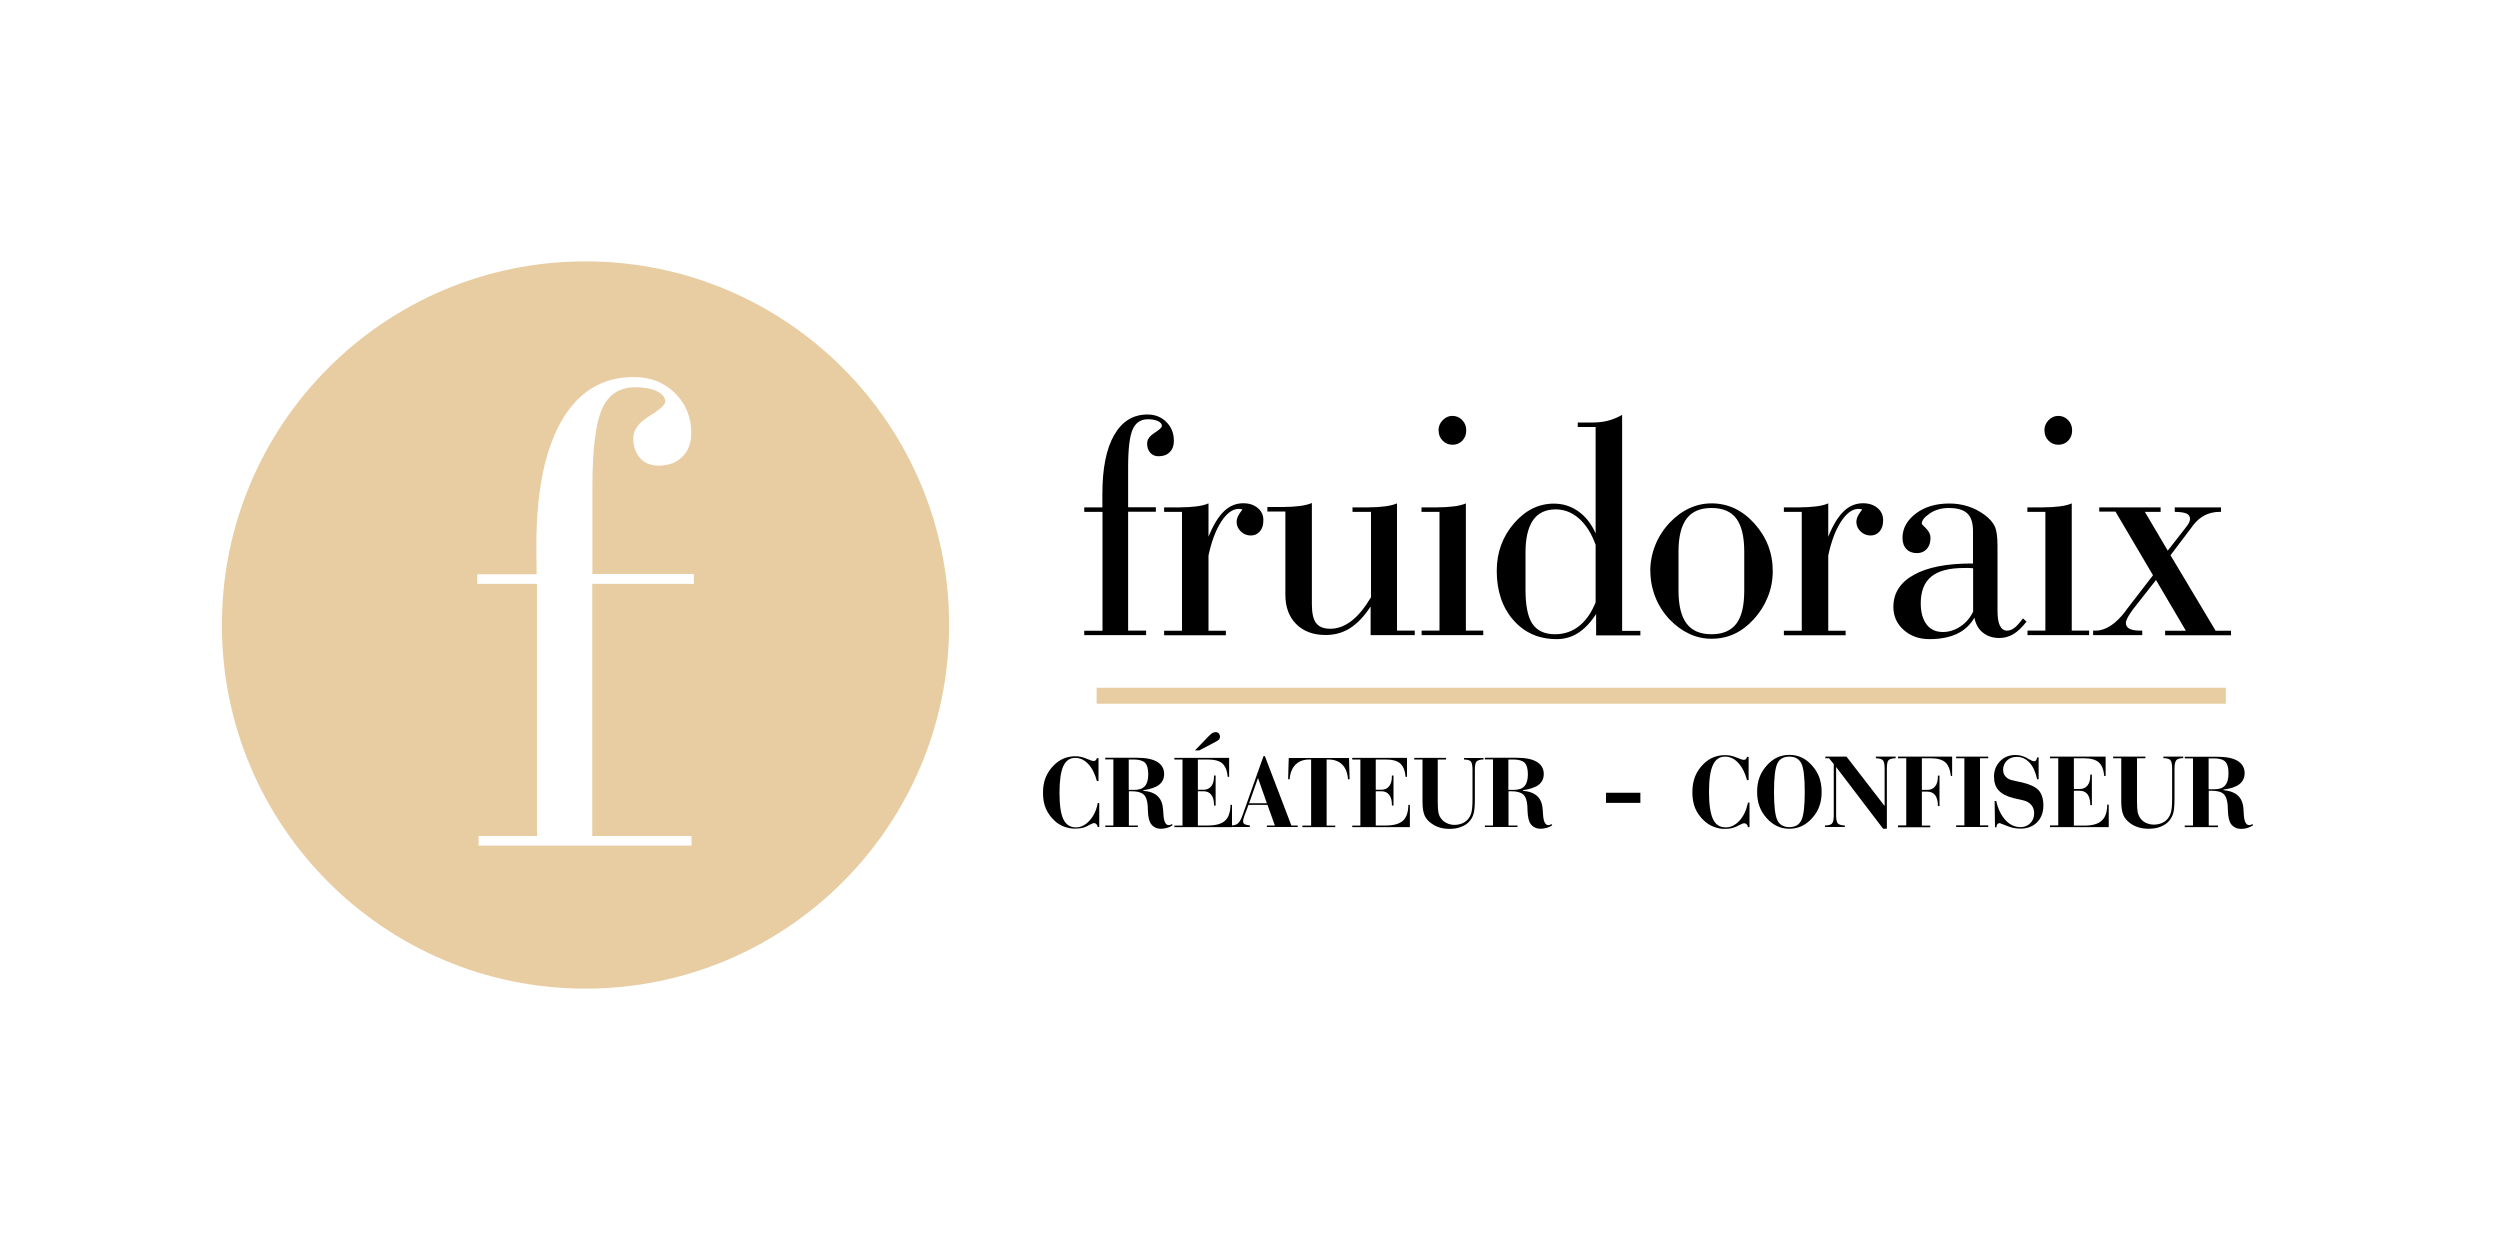 <?xml version="1.0" encoding="UTF-8"?><svg id="a" xmlns="http://www.w3.org/2000/svg" viewBox="0 0 200 100"><defs><style>.b{fill:#e8cda3;}</style></defs><g><path d="M86.74,50.82v-.36h1.46v-9.51h-1.46v-.36h1.45c0-.13,0-.28,0-.43s0-.37,0-.65c0-2.03,.31-3.6,.94-4.7s1.51-1.65,2.67-1.65c.61,0,1.11,.2,1.51,.6s.6,.9,.6,1.51c0,.38-.11,.68-.33,.9s-.51,.33-.89,.33c-.28,0-.5-.09-.67-.28s-.25-.44-.25-.75,.2-.59,.59-.84,.59-.43,.59-.55c0-.16-.1-.29-.31-.39s-.47-.15-.8-.15c-.58,0-.99,.27-1.23,.82s-.36,1.55-.36,3.01v3.21h2.22v.36h-2.22v9.51h1.44v.36h-4.95Z"/><path d="M93.13,50.82v-.36h1.43v-9.51h-1.43v-.36h1.21c.53,0,.98-.03,1.38-.08s.71-.13,.96-.24v2.67c.36-.9,.77-1.58,1.22-2.02s.97-.66,1.56-.66c.48,0,.86,.13,1.16,.38s.45,.57,.45,.97-.09,.68-.28,.9-.43,.33-.73,.33-.57-.11-.79-.32-.34-.47-.34-.76c0-.15,.04-.31,.11-.46s.19-.34,.36-.54c-.07-.02-.13-.03-.18-.04s-.08-.01-.12-.01c-.49,0-.96,.34-1.4,1.02s-.78,1.58-1.02,2.71v6.02h1.39v.36h-4.93Z"/><path d="M109.66,40.95h-1.46v-.36h1.22c.53,0,.98-.03,1.37-.08s.71-.13,.97-.24v10.18h1.42v.36h-3.53v-2.29c-.52,.79-1.06,1.36-1.64,1.73s-1.23,.55-1.96,.55c-.98,0-1.77-.29-2.35-.87s-.87-1.36-.87-2.35v-6.66h-1.44v-.36h1.22c.53,0,.98-.03,1.37-.08s.71-.13,.97-.24v8.1c0,.7,.11,1.21,.34,1.51s.61,.45,1.14,.45c.58,0,1.14-.21,1.68-.62s1.06-1.05,1.57-1.9v-6.86Z"/><path d="M115.15,40.95h-1.43v-.36h1.21c.53,0,.98-.03,1.38-.08s.71-.13,.96-.24v10.18h1.39v.36h-4.93v-.36h1.43v-9.51Zm-.07-6.52c0-.31,.11-.58,.33-.81s.48-.35,.78-.35,.57,.11,.79,.34,.32,.5,.32,.82-.1,.6-.31,.82-.47,.33-.79,.33-.57-.11-.79-.33-.32-.49-.32-.81Z"/><path d="M127.69,49.12c-.44,.68-.92,1.18-1.43,1.51s-1.08,.5-1.72,.5c-1.42,0-2.57-.5-3.46-1.51s-1.34-2.33-1.34-3.95c0-1.47,.46-2.73,1.37-3.79s1.98-1.59,3.2-1.59c.73,0,1.38,.21,1.96,.62s1.04,1,1.38,1.76v-8.51h-1.43v-.36h1.21c.44,0,.85-.05,1.23-.15s.75-.26,1.11-.46v17.28h1.46v.36h-3.54v-1.7Zm-5.65-1.96c0,1.27,.18,2.19,.55,2.74s.97,.84,1.81,.84c.73,0,1.37-.22,1.92-.65s.99-1.07,1.33-1.9v-4.6c-.32-.9-.76-1.6-1.32-2.1s-1.19-.74-1.88-.74c-.8,0-1.41,.29-1.81,.87s-.6,1.44-.6,2.59v2.95Z"/><path d="M132.02,45.7c0-.71,.13-1.4,.39-2.06s.64-1.26,1.14-1.8c.48-.51,1-.9,1.58-1.17s1.17-.4,1.8-.4c1.31,0,2.46,.54,3.43,1.62s1.46,2.35,1.46,3.8c0,.71-.13,1.4-.39,2.05s-.64,1.26-1.14,1.81c-.47,.51-.98,.9-1.54,1.16s-1.17,.39-1.82,.39-1.23-.13-1.8-.4-1.09-.65-1.57-1.15c-.5-.54-.88-1.13-1.14-1.8s-.39-1.35-.39-2.07Zm2.26,1.54c0,1.2,.22,2.08,.65,2.65s1.1,.85,1.99,.85,1.56-.28,1.99-.85,.63-1.45,.63-2.65v-3.1c0-1.2-.21-2.08-.63-2.65s-1.08-.85-1.99-.85-1.56,.28-1.99,.85-.65,1.45-.65,2.65v3.1Z"/><path d="M142.71,50.82v-.36h1.43v-9.51h-1.43v-.36h1.21c.53,0,.98-.03,1.38-.08s.71-.13,.96-.24v2.67c.36-.9,.77-1.58,1.22-2.02s.97-.66,1.56-.66c.48,0,.86,.13,1.16,.38s.45,.57,.45,.97-.09,.68-.28,.9-.43,.33-.73,.33-.57-.11-.79-.32-.34-.47-.34-.76c0-.15,.04-.31,.11-.46s.19-.34,.36-.54c-.07-.02-.13-.03-.18-.04s-.08-.01-.12-.01c-.49,0-.96,.34-1.4,1.02s-.78,1.58-1.02,2.71v6.02h1.39v.36h-4.93Z"/><path d="M162.14,49.71c-.38,.48-.73,.82-1.07,1.02s-.71,.31-1.11,.31c-.53,0-.96-.14-1.32-.42s-.58-.68-.69-1.2c-.33,.57-.79,1-1.38,1.28s-1.33,.43-2.2,.43-1.53-.25-2.08-.74-.82-1.11-.82-1.83c0-1.11,.54-1.96,1.63-2.57s2.63-.91,4.62-.91h.12v-2.6c0-.65-.15-1.12-.46-1.41s-.8-.43-1.48-.43c-.57,0-1.08,.14-1.51,.43s-.65,.56-.65,.83c0,.03,.12,.15,.35,.38s.35,.48,.35,.75c0,.38-.1,.67-.3,.89s-.46,.33-.79,.33c-.35,0-.63-.11-.84-.33s-.31-.52-.31-.89c0-.76,.36-1.41,1.07-1.95s1.61-.8,2.68-.8c.53,0,1.03,.08,1.5,.23s.91,.38,1.32,.68c.39,.29,.66,.6,.81,.92s.22,.84,.22,1.56v5.16c0,.55,.06,.96,.19,1.22s.32,.4,.57,.4c.2,0,.39-.07,.58-.21s.42-.4,.7-.77l.28,.26Zm-4.29-.78v-3.47c-.09,0-.19-.01-.3-.02s-.26,0-.46,0c-1.16,0-2.03,.23-2.59,.69s-.84,1.17-.84,2.13c0,.73,.16,1.29,.47,1.7s.75,.6,1.3,.6c.49,0,.96-.15,1.4-.44s.78-.69,1.02-1.19Z"/><path d="M163.62,40.95h-1.43v-.36h1.21c.53,0,.98-.03,1.38-.08s.71-.13,.96-.24v10.18h1.39v.36h-4.93v-.36h1.43v-9.51Zm-.07-6.52c0-.31,.11-.58,.33-.81s.48-.35,.78-.35,.57,.11,.79,.34,.32,.5,.32,.82-.1,.6-.31,.82-.47,.33-.79,.33-.57-.11-.79-.33-.32-.49-.32-.81Z"/><path d="M167.94,40.95v-.36h4.91v.36h-1.26l1.83,3.1,1.42-1.82c.15-.18,.24-.33,.29-.43s.07-.2,.07-.29c0-.2-.1-.35-.29-.43s-.5-.13-.93-.13v-.36h3.7v.36h-.12c-.87,0-1.59,.37-2.15,1.12l-.06,.09-1.71,2.26,3.61,6.04h1.23v.36h-5.27v-.36h1.66l-2.39-4.06-1.85,2.36c-.17,.23-.31,.44-.41,.63s-.15,.34-.15,.45c0,.21,.1,.36,.29,.46s.48,.15,.87,.15h.15v.36h-3.93v-.36h.2c.8,0,1.6-.52,2.4-1.57l.05-.08,2.14-2.78-3-5.09h-1.3Z"/></g><g><path d="M87.82,64.24h.12v1.92h-.12c-.03-.11-.07-.19-.12-.24s-.11-.07-.18-.07c-.07,0-.19,.05-.36,.14-.11,.06-.2,.11-.27,.14-.12,.06-.26,.1-.41,.12-.15,.03-.32,.04-.52,.04-.28,0-.56-.06-.84-.16-.28-.11-.53-.26-.74-.46-.32-.29-.55-.62-.71-.98s-.23-.79-.23-1.28c0-.46,.07-.87,.22-1.23,.15-.36,.37-.69,.68-.99,.24-.23,.49-.4,.78-.52,.28-.11,.59-.17,.91-.17,.28,0,.58,.06,.88,.19s.49,.19,.56,.19c.07,0,.13-.02,.18-.05,.04-.04,.08-.1,.1-.18h.13v1.83h-.13c-.15-.57-.38-1.03-.69-1.36s-.66-.49-1.04-.49c-.44,0-.75,.22-.96,.67-.2,.45-.3,1.15-.3,2.12s.1,1.69,.31,2.12,.54,.65,1,.65c.4,0,.76-.18,1.09-.54s.55-.82,.66-1.4Z"/><path d="M90.3,66.04h.73v.12h-2.61v-.12h.65v-5.29h-.65v-.13h2.55c.71,0,1.24,.11,1.61,.33,.36,.22,.55,.54,.55,.97,0,.37-.14,.65-.4,.86-.27,.21-.69,.35-1.27,.44v.04c.52,.05,.9,.19,1.16,.44,.26,.25,.4,.61,.43,1.09,0,.08,.01,.18,.02,.32,.03,.6,.17,.9,.43,.9,.03,0,.07,0,.11-.02s.09-.03,.15-.06l.05,.09c-.14,.1-.29,.17-.45,.21-.16,.05-.32,.07-.49,.07s-.31-.03-.45-.1-.25-.16-.34-.29c-.15-.19-.23-.56-.25-1.09,0-.14,0-.25-.01-.32-.03-.46-.14-.77-.33-.94s-.51-.26-.96-.26c-.02,0-.06,0-.11,0s-.09,0-.11,0v2.73Zm0-2.85h.45c.38,0,.66-.1,.84-.3,.18-.2,.27-.52,.27-.95s-.09-.75-.26-.92-.48-.26-.91-.26h-.39v2.43Z"/><path d="M93.95,66.17v-.12h.65v-5.29h-.65v-.13h4.38v1.52h-.11c-.05-.51-.2-.87-.44-1.08-.24-.21-.63-.31-1.18-.31h-.77v2.42h.45c.26,0,.47-.09,.62-.28,.15-.19,.22-.45,.22-.78v-.08h.13v2.4h-.13v-.07c0-.34-.07-.6-.22-.79-.15-.19-.35-.28-.62-.28h-.45v2.74h.8c.64,0,1.1-.13,1.38-.39,.28-.26,.42-.68,.43-1.26h.12v1.78h-4.62Zm1.63-6.12l1.11-1.15c.11-.11,.21-.2,.29-.25s.17-.08,.26-.08c.11,0,.2,.03,.26,.1s.1,.16,.1,.26c0,.09-.02,.16-.07,.22s-.15,.13-.31,.21l-1.27,.67h-.37Z"/><path d="M99.88,64.39l-.34,.91c-.03,.08-.05,.16-.07,.23s-.02,.14-.02,.2c0,.09,.04,.15,.11,.2,.08,.04,.22,.08,.43,.11v.12h-1.47v-.12c.23-.01,.41-.07,.53-.18,.12-.11,.24-.33,.36-.66l1.67-4.71h.11l2.12,5.55h.51v.12h-2.47v-.12h.64l-.59-1.65h-1.52Zm.04-.13h1.43l-.71-2.02-.71,2.02Z"/><path d="M104.19,66.17v-.12h.7v-5.29h-.14c-.47,0-.84,.14-1.11,.41-.27,.27-.43,.66-.47,1.17h-.12l.05-1.7h4.82l.05,1.7h-.13c-.04-.51-.19-.9-.46-1.17s-.64-.41-1.11-.41h-.14v5.29h.69v.12h-2.61Z"/><path d="M108.18,66.17v-.12h.65v-5.29h-.65v-.13h4.38v1.52h-.11c-.05-.51-.2-.87-.44-1.08-.24-.21-.63-.31-1.18-.31h-.77v2.42h.45c.26,0,.47-.09,.62-.28,.15-.19,.22-.45,.22-.78v-.08h.13v2.4h-.13v-.07c0-.34-.07-.6-.22-.79-.15-.19-.35-.28-.62-.28h-.45v2.74h.8c.64,0,1.1-.13,1.38-.39,.28-.26,.42-.68,.43-1.26h.12v1.78h-4.62Z"/><path d="M113.8,60.76h-.66v-.13h2.54v.13h-.66v3.38c0,.4,.02,.68,.05,.85,.04,.17,.09,.32,.18,.44,.12,.18,.27,.31,.47,.41s.41,.15,.64,.15c.21,0,.4-.04,.59-.11,.18-.07,.34-.18,.46-.31,.14-.15,.24-.34,.3-.56,.06-.22,.09-.59,.09-1.11v-2.31c0-.36-.05-.58-.14-.68s-.28-.14-.54-.15v-.12h1.56v.12c-.27,0-.45,.06-.55,.15s-.14,.32-.14,.67v2.31c0,.56-.03,.96-.1,1.19-.06,.23-.17,.44-.32,.61-.17,.2-.39,.35-.68,.46-.28,.11-.59,.16-.92,.16-.28,0-.53-.03-.77-.1-.24-.07-.45-.17-.65-.31-.28-.19-.47-.41-.58-.66s-.17-.61-.17-1.09v-3.39Z"/><path d="M120.67,66.04h.73v.12h-2.61v-.12h.65v-5.29h-.65v-.13h2.55c.71,0,1.24,.11,1.61,.33,.36,.22,.55,.54,.55,.97,0,.37-.14,.65-.4,.86-.27,.21-.69,.35-1.27,.44v.04c.52,.05,.9,.19,1.16,.44,.26,.25,.4,.61,.43,1.09,0,.08,.01,.18,.02,.32,.03,.6,.17,.9,.43,.9,.03,0,.07,0,.11-.02s.09-.03,.15-.06l.05,.09c-.14,.1-.29,.17-.45,.21-.16,.05-.32,.07-.49,.07s-.31-.03-.45-.1-.25-.16-.34-.29c-.15-.19-.23-.56-.25-1.09,0-.14,0-.25-.01-.32-.03-.46-.14-.77-.33-.94s-.51-.26-.96-.26c-.02,0-.06,0-.11,0s-.09,0-.11,0v2.73Zm0-2.85h.45c.38,0,.66-.1,.84-.3,.18-.2,.27-.52,.27-.95s-.09-.75-.26-.92-.48-.26-.91-.26h-.39v2.43Z"/></g><g><path d="M139.84,64.21h.12v1.96h-.12c-.03-.12-.07-.2-.12-.24s-.11-.07-.19-.07c-.07,0-.19,.05-.37,.14-.12,.06-.21,.11-.28,.14-.13,.06-.27,.1-.42,.13-.15,.03-.33,.04-.52,.04-.28,0-.57-.06-.85-.17-.28-.11-.53-.27-.75-.47-.32-.29-.56-.63-.72-1s-.23-.81-.23-1.3c0-.46,.07-.88,.22-1.26,.15-.37,.38-.71,.69-1.01,.24-.23,.5-.41,.79-.52,.29-.12,.6-.17,.93-.17,.29,0,.59,.06,.9,.19s.5,.19,.56,.19c.07,0,.13-.02,.18-.05,.04-.04,.08-.1,.1-.19h.13v1.86h-.13c-.15-.58-.39-1.04-.7-1.38s-.67-.5-1.06-.5c-.44,0-.77,.23-.97,.68-.21,.46-.31,1.17-.31,2.16s.11,1.71,.32,2.16,.55,.66,1.02,.66c.4,0,.77-.18,1.1-.54s.55-.84,.67-1.42Z"/><path d="M140.57,63.35c0-.43,.06-.82,.19-1.16,.12-.34,.32-.66,.59-.96,.25-.28,.52-.49,.82-.63s.63-.21,.98-.21,.68,.07,.98,.21,.58,.35,.82,.63c.27,.29,.46,.61,.59,.95,.12,.34,.19,.73,.19,1.17s-.06,.83-.19,1.17c-.12,.34-.32,.66-.59,.95-.24,.27-.52,.48-.82,.62-.3,.14-.63,.21-.98,.21s-.68-.07-.98-.21c-.3-.14-.58-.35-.82-.62-.27-.3-.47-.62-.59-.96-.13-.34-.19-.73-.19-1.16Zm1.35,0c0,1.15,.09,1.9,.27,2.27,.18,.37,.5,.55,.96,.55s.78-.18,.96-.55c.18-.36,.27-1.12,.27-2.27s-.09-1.91-.27-2.27c-.18-.37-.5-.55-.96-.55s-.79,.18-.96,.55c-.18,.37-.27,1.12-.27,2.27Z"/><path d="M147.72,60.53l3.05,3.95v-2.99c0-.36-.05-.59-.15-.68s-.28-.14-.55-.15v-.13h1.58v.13c-.27,0-.46,.06-.56,.15-.1,.09-.14,.32-.14,.68v4.81h-.3l-3.76-4.94v3.84c0,.36,.05,.59,.14,.68,.1,.09,.28,.15,.56,.16v.12h-1.59v-.12c.27,0,.46-.06,.55-.15,.1-.09,.15-.32,.15-.69v-4.08l-.38-.46h-.29v-.13h1.68Z"/><path d="M151.84,66.16v-.13h.66v-5.37h-.66v-.13h4.33v1.55h-.1c-.06-.52-.21-.89-.45-1.1-.24-.21-.64-.32-1.19-.32h-.68v2.53h.43c.27,0,.48-.09,.63-.28,.15-.18,.22-.45,.22-.79v-.07h.13v2.43h-.13v-.07c0-.34-.08-.6-.22-.8-.15-.19-.36-.28-.63-.28h-.43v2.72h.67v.13h-2.58Z"/><path d="M159.06,60.53v.13h-.66v5.37h.66v.13h-2.57v-.13h.66v-5.37h-.66v-.13h2.57Z"/><path d="M159.6,66.18l-.03-2.1h.13c.14,.64,.39,1.15,.74,1.53s.75,.56,1.2,.56c.31,0,.57-.1,.78-.31,.21-.21,.31-.47,.31-.78,0-.21-.04-.39-.12-.53-.08-.14-.2-.27-.38-.38-.11-.07-.34-.15-.7-.22-.2-.04-.34-.07-.45-.1-.55-.14-.94-.35-1.19-.62s-.37-.64-.37-1.11,.16-.89,.49-1.23c.33-.33,.73-.49,1.22-.49,.15,0,.29,.02,.44,.05,.14,.04,.29,.09,.43,.16,.05,.03,.13,.07,.22,.13,.18,.1,.32,.16,.4,.16,.07,0,.13-.02,.16-.07,.04-.04,.07-.13,.09-.24h.12v1.75h-.12c-.12-.57-.32-1.01-.6-1.32-.29-.31-.62-.47-1.02-.47-.32,0-.59,.1-.79,.29s-.31,.44-.31,.73c0,.16,.03,.3,.1,.42,.07,.12,.17,.22,.31,.31,.12,.07,.35,.14,.71,.21,.16,.03,.29,.06,.38,.08,.64,.15,1.09,.36,1.34,.63,.25,.28,.38,.68,.38,1.22s-.17,1.01-.5,1.34-.78,.51-1.33,.51c-.37,0-.73-.07-1.09-.22-.36-.15-.55-.22-.56-.22-.09,0-.15,.03-.2,.08-.04,.05-.07,.14-.07,.25h-.13Z"/><path d="M164,66.16v-.13h.66v-5.37h-.66v-.13h4.45v1.55h-.11c-.05-.52-.2-.89-.45-1.1-.24-.21-.64-.32-1.2-.32h-.78v2.46h.46c.27,0,.48-.09,.63-.28,.15-.19,.22-.45,.22-.79v-.08h.13v2.44h-.13v-.07c0-.34-.08-.61-.22-.8-.15-.19-.36-.28-.63-.28h-.46v2.79h.82c.65,0,1.12-.13,1.41-.4,.29-.26,.43-.69,.44-1.28h.12v1.8h-4.7Z"/><path d="M169.72,60.66h-.67v-.13h2.58v.13h-.67v3.43c0,.4,.02,.69,.05,.87,.04,.17,.1,.32,.18,.45,.12,.18,.28,.32,.47,.41s.41,.15,.65,.15c.21,0,.41-.04,.6-.11,.19-.07,.34-.18,.47-.32,.14-.16,.24-.35,.3-.57,.06-.22,.09-.6,.09-1.13v-2.35c0-.36-.05-.59-.15-.69s-.28-.14-.55-.15v-.12h1.59v.12c-.27,0-.46,.06-.55,.16s-.15,.32-.15,.68v2.35c0,.57-.03,.97-.1,1.21-.07,.23-.18,.44-.33,.62-.17,.2-.4,.35-.69,.47-.28,.11-.6,.16-.94,.16-.28,0-.54-.03-.78-.1-.24-.07-.46-.17-.66-.31-.28-.2-.48-.42-.59-.68s-.17-.62-.17-1.1v-3.45Z"/><path d="M176.7,66.04h.74v.13h-2.66v-.13h.66v-5.37h-.66v-.13h2.6c.72,0,1.26,.11,1.63,.33,.37,.23,.56,.55,.56,.98,0,.37-.14,.66-.41,.88-.27,.21-.7,.36-1.29,.44v.04c.52,.05,.92,.2,1.18,.45,.26,.25,.41,.62,.43,1.11,0,.08,.01,.19,.02,.33,.03,.61,.17,.91,.44,.91,.03,0,.07,0,.11-.02s.09-.03,.15-.06l.05,.09c-.15,.1-.3,.17-.46,.22-.16,.05-.33,.07-.5,.07s-.32-.03-.46-.1-.25-.16-.35-.29c-.15-.2-.23-.57-.25-1.11,0-.14,0-.25-.01-.33-.03-.46-.14-.78-.33-.96s-.52-.26-.97-.26c-.02,0-.06,0-.11,0s-.09,0-.11,0v2.78Zm0-2.9h.46c.39,0,.67-.1,.85-.31,.18-.2,.27-.52,.27-.97s-.09-.76-.26-.93-.48-.26-.93-.26h-.4v2.47Z"/></g><path d="M128.48,64.23v-.81h2.75v.81h-2.75Z"/><rect class="b" x="87.73" y="55.02" width="90.34" height="1.28"/><path class="b" d="M46.84,20.91c-16.07,0-29.09,13.02-29.09,29.09s13.02,29.09,29.09,29.09,29.09-13.02,29.09-29.09-13.02-29.09-29.09-29.09Zm8.66,25.8h-8.12v20.17h7.94v.77h-17.03v-.77h4.67v-20.17h-4.78v-.77h4.75c0-.28,0-.59-.01-.91s-.01-.78-.01-1.39c0-4.32,.67-7.64,2.02-9.98,1.35-2.34,3.28-3.5,5.78-3.5,1.31,0,2.41,.43,3.28,1.28,.87,.85,1.31,1.92,1.31,3.2,0,.8-.24,1.43-.71,1.9s-1.11,.71-1.93,.71c-.6,0-1.09-.2-1.45-.6-.36-.4-.55-.93-.55-1.59s.43-1.25,1.28-1.77,1.28-.91,1.28-1.16c0-.34-.22-.61-.67-.83-.44-.21-1.02-.32-1.73-.32-1.26,0-2.15,.58-2.66,1.74-.52,1.16-.77,3.29-.77,6.38v6.82h8.12v.77Z"/></svg>